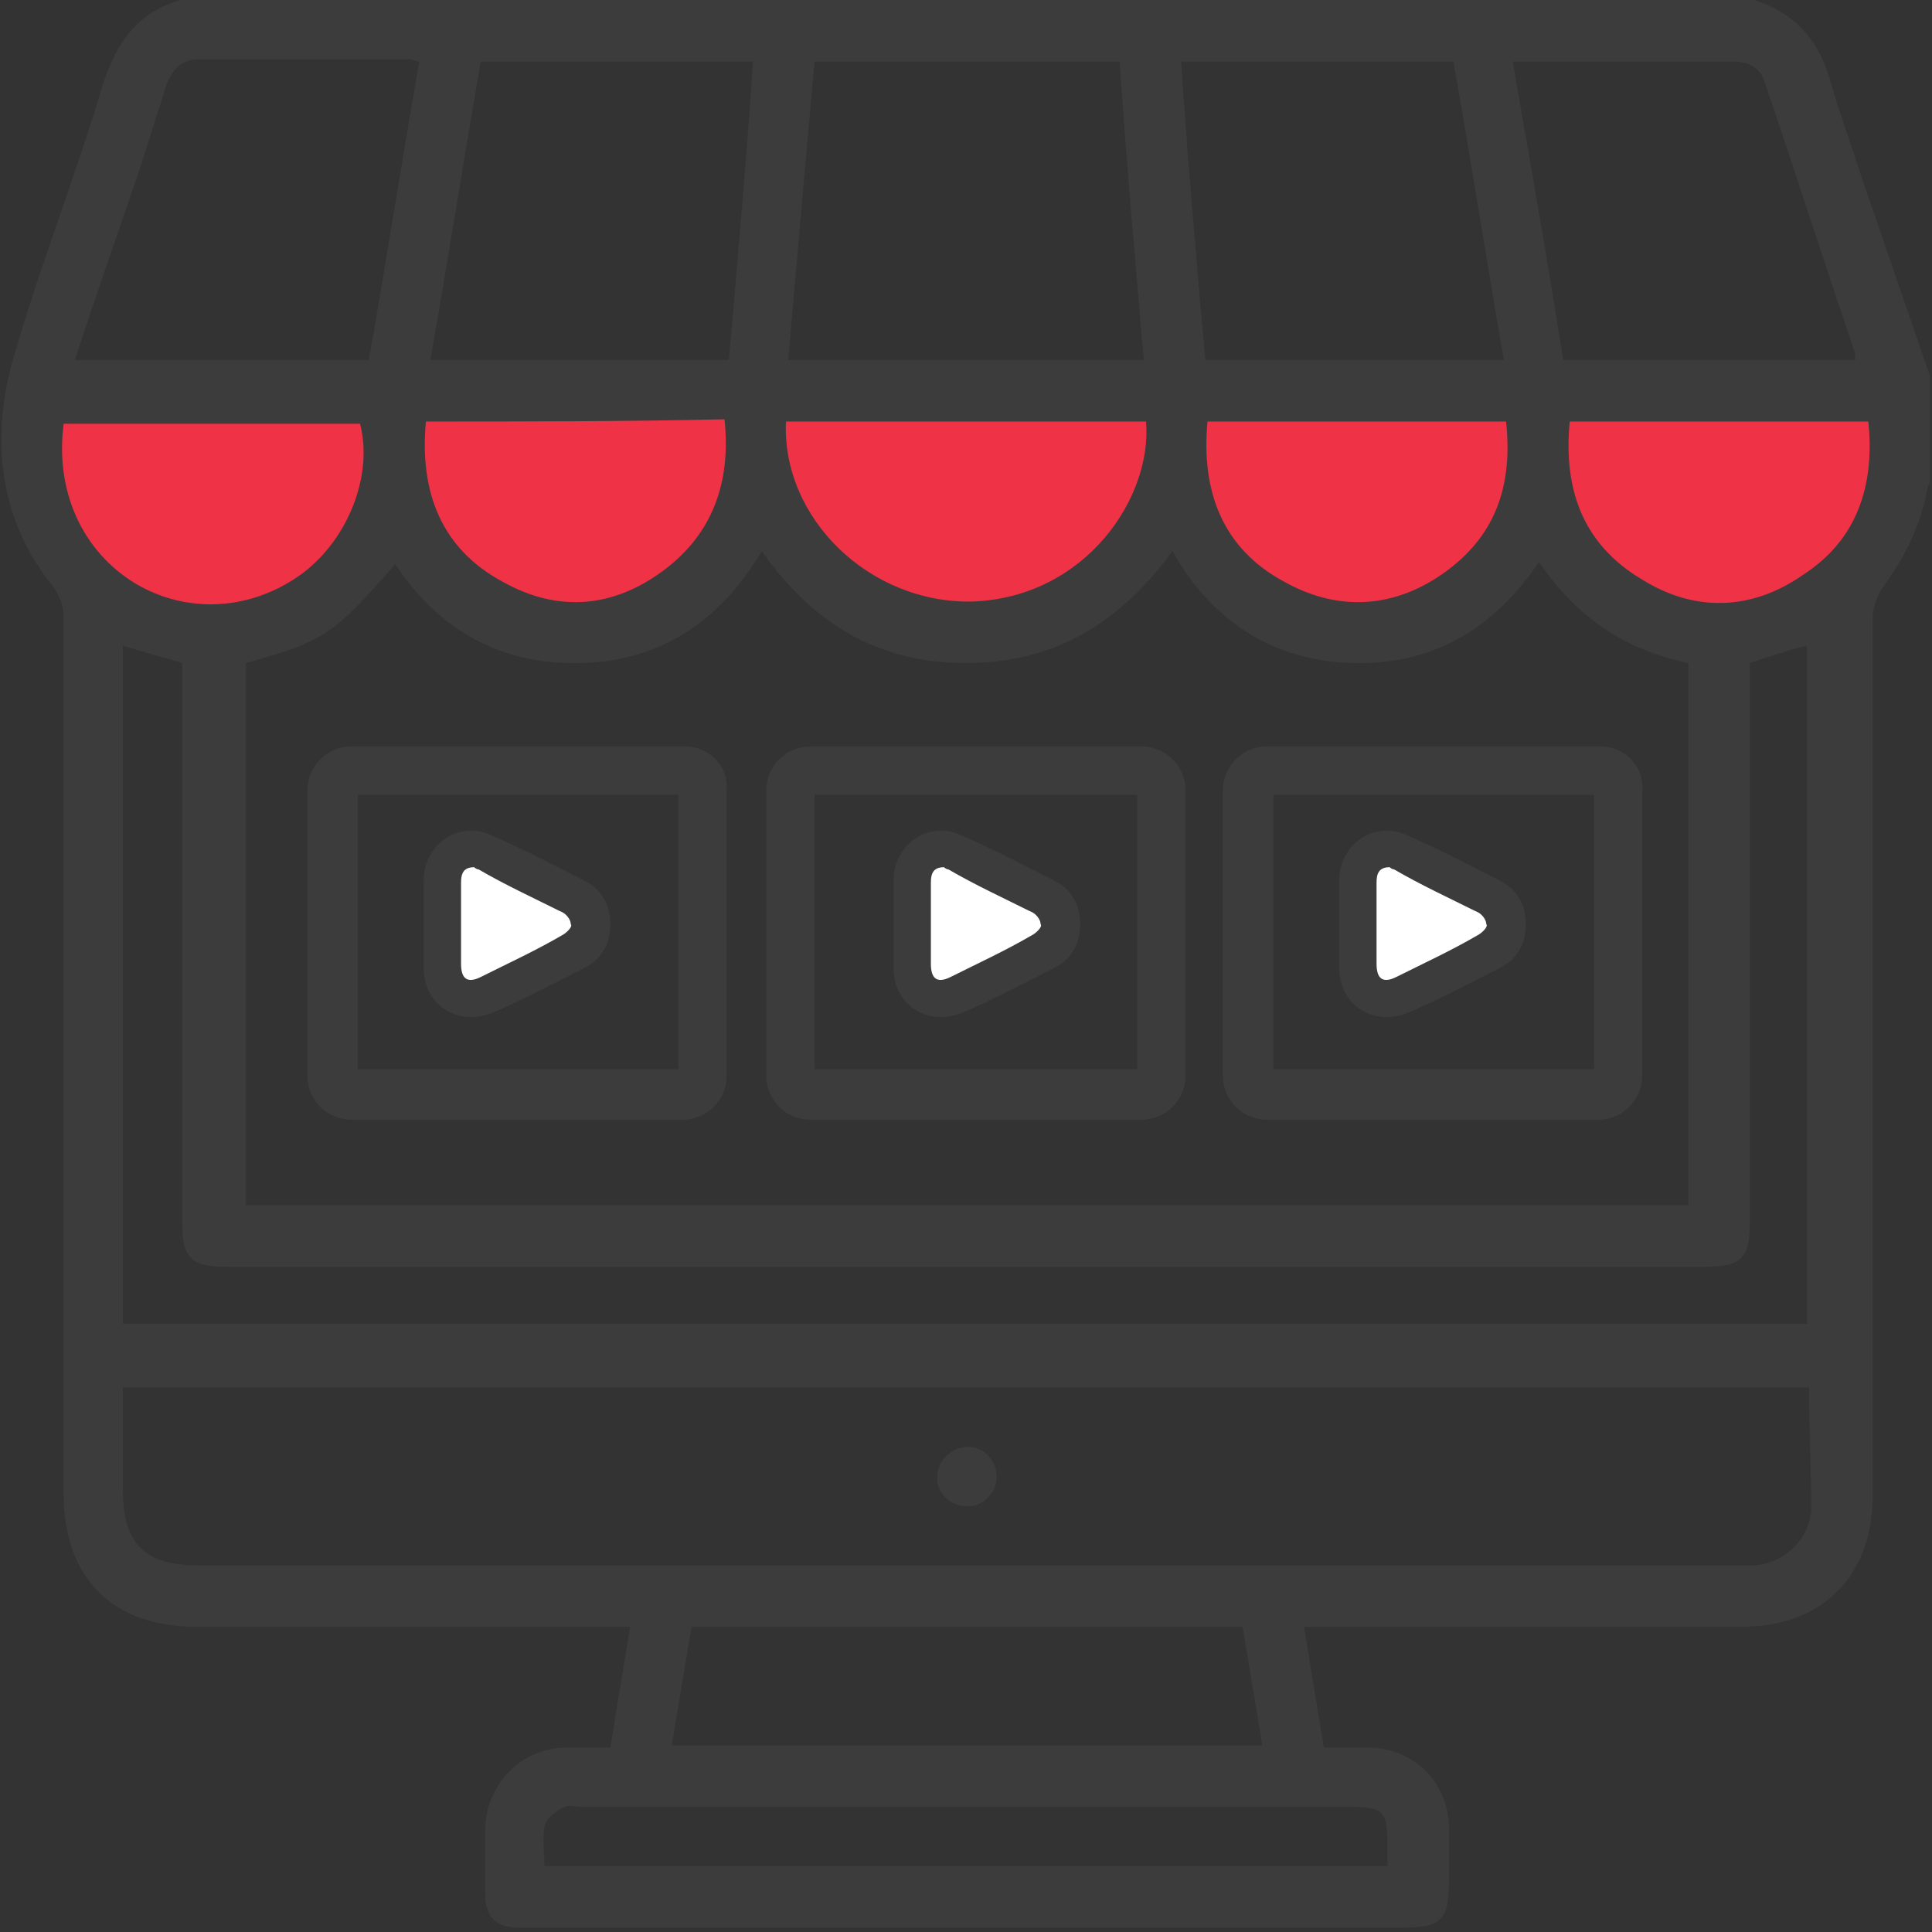 <svg width="88" height="88" viewBox="0 0 88 88" fill="none" xmlns="http://www.w3.org/2000/svg">
<rect x="0" y="0" width="88" height="88" fill="#333333" stroke="none"/>
<g clip-path="url(#clip0_2123_8451)">
<path d="M8.2 0C32.1 0 56 0 79.9 0C81.8 0.6 82.9 1.9 83.4 3.8C83.8 5.2 84.3 6.5 84.7 7.8C85.8 11 86.9 14.2 88 17.4C88 18.8 88 20.3 88 21.7C87.9 21.9 87.9 22 87.8 22.2C87.5 23.9 86.8 25.3 85.8 26.7C85.5 27.1 85.3 27.7 85.3 28.1C85.3 41.4 85.3 54.7 85.3 68.1C85.3 71.8 83 74.1 79.3 74.1C73 74.1 66.8 74.1 60.5 74.1C60.2 74.1 59.9 74.1 59.4 74.1C59.7 76 60 77.8 60.3 79.6C61 79.6 61.6 79.6 62.3 79.6C64.4 79.6 66 81.2 66 83.3C66 84.1 66 84.9 66 85.7C66 87.5 65.6 87.8 63.9 87.8C50.7 87.8 37.4 87.8 24.2 87.8C24 87.8 23.8 87.8 23.6 87.8C22.6 87.8 22.1 87.3 22.1 86.3C22.1 85.3 22.1 84.2 22.1 83.2C22.2 81.2 23.8 79.6 25.8 79.6C26.4 79.6 27.1 79.6 27.8 79.6C28.1 77.7 28.4 76 28.7 74.1C28.3 74.1 27.9 74.1 27.6 74.1C21.4 74.1 15.2 74.1 9 74.1C5.1 74.1 2.9 71.9 2.9 68C2.9 54.7 2.9 41.4 2.9 28.1C2.9 27.6 2.7 27.1 2.4 26.7C5.8651e-05 23.7 -0.4 20.2 0.5 16.7C1.7 12.4 3.4 8.2 4.7 3.8C5.3 2 6.2 0.6 8.2 0ZM70.1 25.6C68 28.7 65.2 30.3 61.6 30.2C58 30.1 55.2 28.3 53.4 25.1C51 28.4 48 30.2 44 30.2C40 30.2 37 28.4 34.7 25.1C32.8 28.3 30.1 30.1 26.5 30.2C22.8 30.3 20 28.7 18 25.7C15.2 28.9 14.8 29.2 11.2 30.2C11.2 38.4 11.2 46.7 11.2 54.9C33.1 54.9 55 54.9 76.9 54.9C76.9 46.6 76.9 38.4 76.9 30.2C74 29.6 71.8 28.1 70.1 25.6ZM82.4 63.2C56.7 63.2 31.2 63.2 5.6 63.2C5.6 63.3 5.6 63.4 5.6 63.4C5.6 64.9 5.6 66.4 5.6 67.9C5.6 70.3 6.6 71.3 9 71.3C32.3 71.3 55.6 71.3 79 71.3C79.3 71.3 79.6 71.3 79.9 71.3C81.3 71.2 82.4 70.1 82.5 68.8C82.5 66.9 82.4 65.1 82.4 63.2ZM79.7 30.2C79.7 30.5 79.7 30.8 79.7 31.2C79.7 39.4 79.7 47.5 79.7 55.7C79.7 57.3 79.3 57.7 77.7 57.7C55.2 57.7 32.8 57.7 10.3 57.7C8.7 57.7 8.3 57.3 8.3 55.7C8.3 47.5 8.3 39.4 8.3 31.2C8.3 30.9 8.3 30.5 8.3 30.2C7.3 29.9 6.5 29.7 5.6 29.4C5.6 39.7 5.6 50 5.6 60.3C31.2 60.3 56.8 60.3 82.3 60.3C82.3 49.9 82.3 39.7 82.3 29.4C81.5 29.6 80.6 29.9 79.7 30.2ZM35.9 16.4C41.4 16.4 46.7 16.4 52.1 16.4C51.7 11.8 51.3 7.3 51 2.8C46.3 2.8 41.7 2.8 37.1 2.8C36.7 7.3 36.3 11.8 35.9 16.4ZM33.2 16.4C33.6 11.8 34 7.3 34.3 2.8C30.1 2.8 26 2.8 21.9 2.8C21.1 7.4 20.4 11.9 19.6 16.4C24.1 16.4 28.6 16.4 33.2 16.4ZM54.9 16.4C59.4 16.4 63.9 16.4 68.5 16.4C67.7 11.8 67 7.3 66.2 2.8C62 2.8 57.9 2.8 53.8 2.8C54.1 7.4 54.5 11.9 54.9 16.4ZM71.2 16.4C75.7 16.4 80.1 16.4 84.5 16.4C84.5 16.3 84.5 16.2 84.5 16.1C83.1 12 81.8 7.9 80.4 3.8C80.2 3.1 79.7 2.8 78.9 2.8C77.5 2.8 76.1 2.8 74.7 2.8C72.8 2.8 70.9 2.8 68.9 2.8C69.7 7.4 70.5 11.9 71.2 16.4ZM3.4 16.4C7.9 16.4 12.3 16.4 16.8 16.4C17.6 11.9 18.3 7.3 19.1 2.8C18.9 2.8 18.8 2.7 18.7 2.7C15.5 2.7 12.3 2.7 9.1 2.7C8.3 2.7 7.9 3.1 7.6 3.8C7.2 5.1 6.8 6.3 6.4 7.6C5.4 10.5 4.4 13.4 3.4 16.4ZM56.6 74.1C48.2 74.1 39.9 74.1 31.5 74.1C31.2 75.9 30.9 77.7 30.6 79.5C39.6 79.5 48.5 79.5 57.5 79.5C57.2 77.7 56.9 75.9 56.6 74.1ZM63.2 85C63.2 84.7 63.2 84.5 63.2 84.3C63.2 82.4 63.1 82.3 61.2 82.3C49.6 82.3 38.1 82.3 26.5 82.3C26.2 82.3 25.9 82.2 25.7 82.3C25.3 82.5 24.9 82.8 24.8 83.2C24.7 83.8 24.8 84.4 24.8 85C37.7 85 50.4 85 63.2 85ZM2.9 19.3C2.5 22.3 3.7 25.1 6.2 26.6C8.6 28 11.5 27.8 13.8 26.1C15.9 24.5 17 21.6 16.4 19.3C11.9 19.3 7.4 19.3 2.9 19.3Z" fill="#3C3C3C"/>
<path d="M45.4 67.3C45.4 68 44.7 68.7 44 68.6C43.3 68.6 42.6 68 42.7 67.2C42.7 66.5 43.4 65.9 44.1 65.9C44.8 65.9 45.4 66.5 45.4 67.3Z" fill="#3C3C3C"/>
<path d="M30.9 36.2V48.7H16.3V36.2H30.9ZM31.2 34H16C14.9 34 14 34.9 14 36V49C14 50.1 14.9 51 16 51H31.1C32.2 51 33.1 50.1 33.1 49V36C33.2 34.9 32.3 34 31.2 34Z" fill="#3C3C3C"/>
<path d="M19.3 42.1C19.3 41.4 19.3 40.8 19.3 40.1C19.3 38.4 21 37.3 22.5 38.1C23.9 38.7 25.2 39.4 26.6 40.1C27.4 40.5 27.8 41.2 27.8 42.1C27.8 43 27.4 43.7 26.6 44.1C25.2 44.8 23.9 45.5 22.5 46.1C20.9 46.8 19.3 45.8 19.3 44.1C19.3 43.4 19.3 42.7 19.3 42.1ZM21.6 39.5C21.1 39.5 21 39.8 21 40.2C21 41.4 21 42.7 21 43.9C21 44.6 21.3 44.8 21.9 44.5C23.1 43.9 24.4 43.3 25.6 42.6C25.8 42.5 26.1 42.2 26 42.1C26 41.9 25.8 41.6 25.5 41.5C24.3 40.9 23 40.3 21.8 39.6C21.8 39.6 21.7 39.6 21.6 39.5Z" fill="#3C3C3C"/>
<path d="M51.8 36.2V48.7H37.1V36.2H51.8ZM52 34H36.9C35.8 34 34.9 34.9 34.9 36V49C34.9 50.1 35.8 51 36.9 51H52C53.1 51 54 50.1 54 49V36C54 34.9 53.1 34 52 34Z" fill="#3C3C3C"/>
<path d="M40.7 42.1C40.7 41.4 40.7 40.8 40.7 40.1C40.7 38.4 42.4 37.3 43.9 38.1C45.3 38.7 46.6 39.4 48 40.1C48.8 40.5 49.2 41.2 49.2 42.1C49.2 43 48.8 43.7 48 44.1C46.6 44.8 45.3 45.5 43.9 46.1C42.3 46.8 40.7 45.8 40.7 44.1C40.7 43.4 40.7 42.7 40.7 42.1ZM43 39.5C42.5 39.5 42.4 39.8 42.4 40.2C42.4 41.4 42.4 42.7 42.4 43.9C42.4 44.6 42.7 44.8 43.3 44.5C44.5 43.9 45.8 43.3 47 42.6C47.2 42.5 47.5 42.2 47.4 42.1C47.4 41.9 47.2 41.6 46.9 41.5C45.7 40.9 44.4 40.3 43.2 39.6C43.2 39.6 43.1 39.6 43 39.5Z" fill="#3C3C3C"/>
<path d="M72.6 36.2V48.7H58V36.2H72.6ZM72.9 34H57.7C56.6 34 55.7 34.9 55.7 36V49C55.7 50.1 56.6 51 57.7 51H72.8C73.9 51 74.8 50.1 74.8 49V36C74.9 34.9 74 34 72.9 34Z" fill="#3C3C3C"/>
<path d="M61 42.1C61 41.4 61 40.8 61 40.1C61 38.4 62.7 37.3 64.2 38.1C65.6 38.7 66.9 39.4 68.3 40.1C69.1 40.5 69.5 41.2 69.5 42.1C69.5 43 69.1 43.7 68.3 44.1C66.9 44.8 65.6 45.5 64.2 46.1C62.6 46.8 61 45.8 61 44.1C61 43.4 61 42.7 61 42.1Z" fill="#3C3C3C"/>
<path d="M21.6 39.5C21.1 39.5 21 39.8 21 40.2C21 41.4 21 42.7 21 43.9C21 44.6 21.3 44.8 21.9 44.5C23.1 43.9 24.4 43.3 25.6 42.6C25.8 42.5 26.1 42.2 26 42.1C26 41.9 25.8 41.6 25.5 41.5C24.3 40.9 23 40.3 21.8 39.6C21.8 39.6 21.7 39.6 21.6 39.5Z" fill="white"/>
<path d="M43 39.5C42.5 39.5 42.4 39.8 42.4 40.2C42.4 41.4 42.4 42.7 42.4 43.9C42.4 44.6 42.7 44.8 43.3 44.5C44.5 43.9 45.8 43.3 47 42.6C47.2 42.5 47.5 42.2 47.4 42.1C47.4 41.9 47.2 41.6 46.9 41.5C45.7 40.9 44.4 40.3 43.2 39.6C43.2 39.6 43.1 39.6 43 39.5Z" fill="white"/>
<path d="M63.3 39.5C62.8 39.5 62.7 39.8 62.7 40.2C62.7 41.4 62.7 42.7 62.7 43.9C62.7 44.6 63 44.8 63.6 44.5C64.8 43.9 66.1 43.3 67.3 42.6C67.5 42.5 67.8 42.2 67.7 42.1C67.7 41.9 67.5 41.6 67.2 41.5C66 40.9 64.7 40.3 63.5 39.6C63.5 39.6 63.4 39.6 63.3 39.5Z" fill="white"/>
<path d="M2.9 19.3C2.5 22.3 3.7 25.1 6.2 26.6C8.6 28 11.5 27.8 13.8 26.1C15.9 24.5 17 21.6 16.4 19.3C11.9 19.3 7.4 19.3 2.9 19.3Z" fill="#F03246"/>
<path d="M19.4 19.2C19.1 22.4 20.1 25 22.9 26.5C25.4 27.9 27.9 27.7 30.2 26C32.5 24.3 33.3 21.9 33 19.1C28.4 19.2 23.9 19.2 19.4 19.2Z" fill="#F03246"/>
<path d="M35.8 19.2C35.6 23.6 39.6 27.5 44.3 27.4C49.5 27.2 52.5 22.6 52.2 19.2C46.7 19.2 41.3 19.2 35.8 19.2Z" fill="#F03246"/>
<path d="M55 19.2C54.7 22.4 55.7 25 58.5 26.5C61 27.9 63.6 27.7 65.9 26C68.2 24.3 68.9 22 68.6 19.2C64.1 19.2 59.6 19.2 55 19.2Z" fill="#F03246"/>
<path d="M71.5 19.2C71.2 22.3 72.1 24.8 74.8 26.4C77.2 27.9 79.8 27.8 82.1 26.2C84.6 24.6 85.4 22.1 85.1 19.2C80.6 19.2 76.1 19.2 71.5 19.2Z" fill="#F03246"/>
</g>
<defs>
<clipPath id="clip0_2123_8451">
<rect width="87.9" height="87.8" fill="white"/>
</clipPath>
</defs>
</svg>
